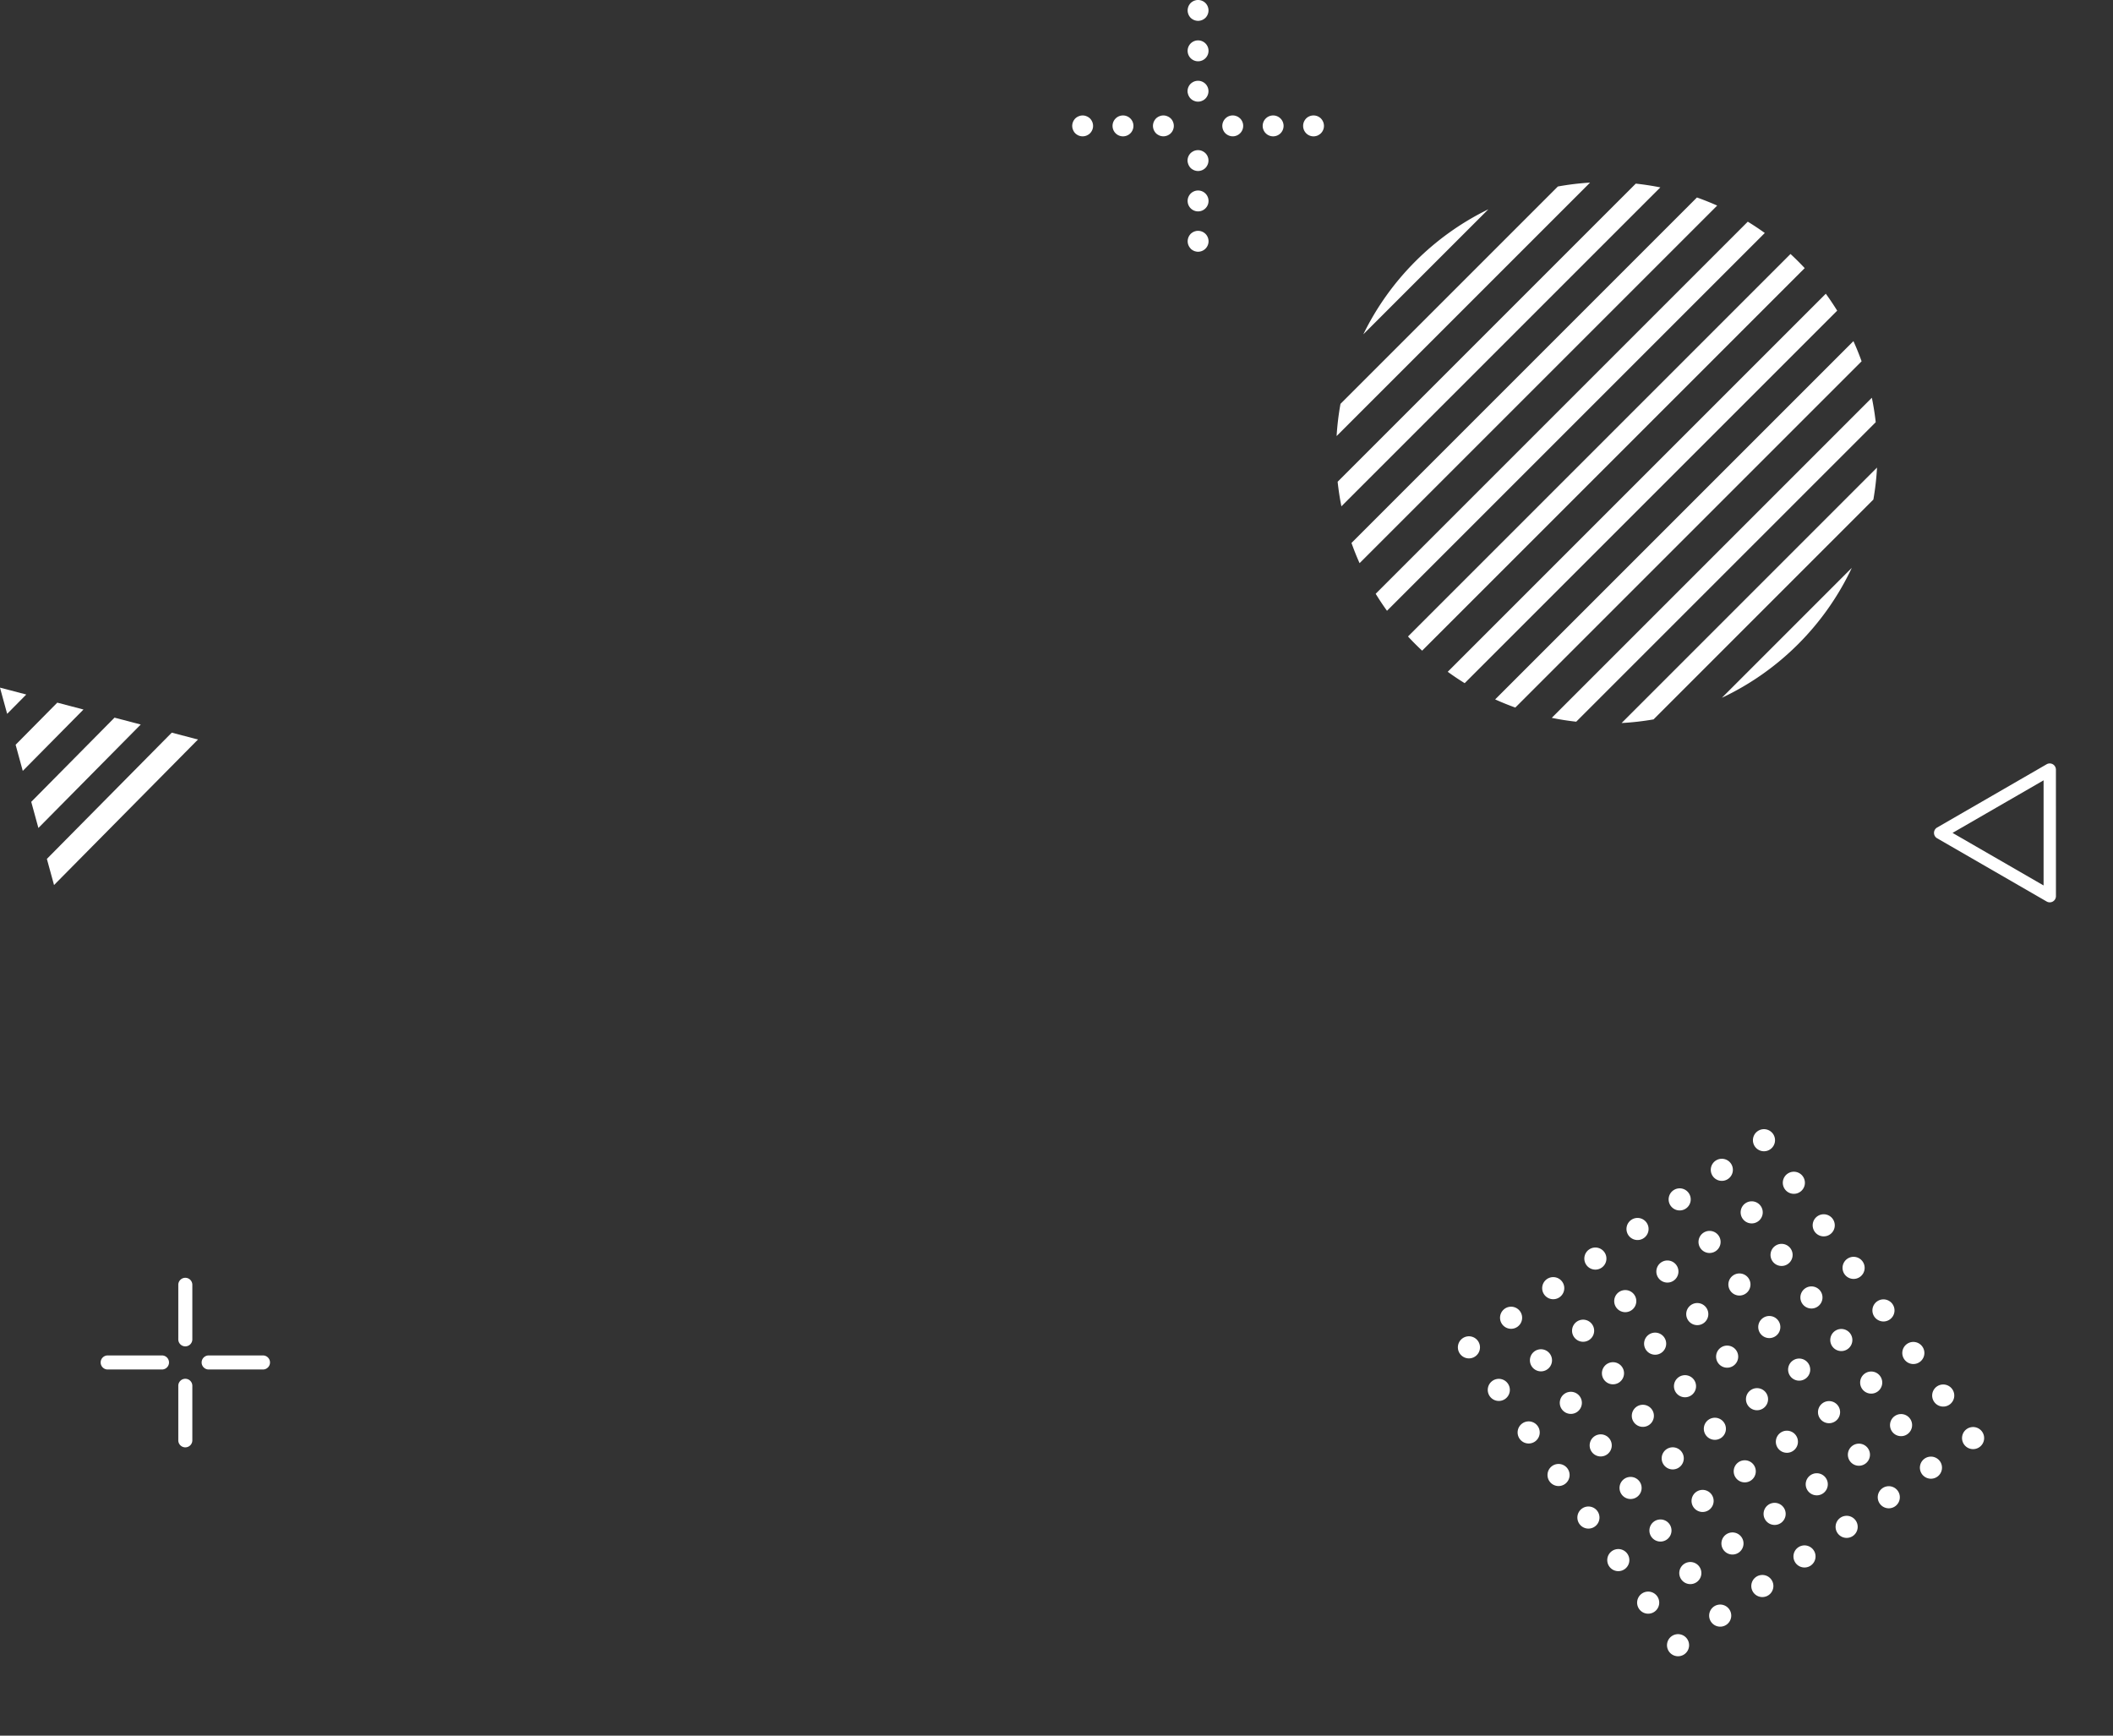 <svg xmlns="http://www.w3.org/2000/svg" viewBox="0 0 334.159 274.494"><rect x="0" y="0" width="334.159" height="274.494" fill="#333333" stroke="none"/><defs><clipPath id="a"><path fill="#fff" d="M0 0h79.229v78.952H0z"/></clipPath><clipPath id="b"><path fill="#fff" d="M0 0h39.817v39.817H0z"/></clipPath><clipPath id="c"><path fill="#fff" d="M0 0h26.781v26.782H0z"/></clipPath><clipPath id="d"><path fill="#fff" d="M0 0h85.466v85.466H0z"/></clipPath><clipPath id="e"><path fill="none" d="M0 0h21.965v19.284H0z"/></clipPath></defs><g fill="#fff" clip-path="url(#a)" transform="rotate(31 -170.042 549.147)"><path d="M9.972 55.596a1.747 1.747 0 1 0 .888 2.306 1.747 1.747 0 0 0-.888-2.306M17.488 58.931a1.748 1.748 0 1 0 .888 2.306 1.747 1.747 0 0 0-.888-2.306M25.003 62.266a1.747 1.747 0 1 0 .888 2.306 1.747 1.747 0 0 0-.888-2.306M32.519 65.601a1.747 1.747 0 1 0 .888 2.306 1.747 1.747 0 0 0-.888-2.306M40.035 68.936a1.747 1.747 0 1 0 .888 2.306 1.747 1.747 0 0 0-.888-2.306M47.549 72.271a1.747 1.747 0 1 0 .888 2.306 1.747 1.747 0 0 0-.888-2.306M55.065 75.606a1.747 1.747 0 1 0 .888 2.306 1.747 1.747 0 0 0-.888-2.306M2.456 52.261a1.747 1.747 0 1 0 .888 2.306 1.745 1.745 0 0 0-.888-2.306M13.277 48.151a1.747 1.747 0 1 0 .888 2.306 1.747 1.747 0 0 0-.888-2.306M20.791 51.486a1.747 1.747 0 1 0 .888 2.306 1.747 1.747 0 0 0-.888-2.306M28.307 54.821a1.747 1.747 0 1 0 .888 2.306 1.747 1.747 0 0 0-.888-2.306M35.822 58.157a1.747 1.747 0 1 0 .888 2.306 1.747 1.747 0 0 0-.888-2.306M43.338 61.492a1.747 1.747 0 1 0 .888 2.306 1.747 1.747 0 0 0-.888-2.306M50.854 64.827a1.747 1.747 0 1 0 .888 2.306 1.747 1.747 0 0 0-.888-2.306M58.368 68.162a1.747 1.747 0 1 0 .888 2.306 1.747 1.747 0 0 0-.888-2.306M5.761 44.816a1.747 1.747 0 1 0 .888 2.306 1.747 1.747 0 0 0-.888-2.306M17.468 43.013a1.747 1.747 0 1 0-2.306.888 1.746 1.746 0 0 0 2.306-.888M24.983 46.348a1.748 1.748 0 1 0-2.306.888 1.747 1.747 0 0 0 2.306-.888M32.498 49.683a1.747 1.747 0 1 0-2.306.888 1.747 1.747 0 0 0 2.306-.888M40.014 53.018a1.748 1.748 0 1 0-2.306.888 1.747 1.747 0 0 0 2.306-.888M47.529 56.355a1.747 1.747 0 1 0-2.306.888 1.747 1.747 0 0 0 2.306-.888M55.045 59.69a1.747 1.747 0 1 0-2.306.888 1.747 1.747 0 0 0 2.306-.888M61.672 60.717a1.747 1.747 0 1 0 .887 2.306 1.748 1.748 0 0 0-.887-2.306M9.952 39.678a1.747 1.747 0 1 0-2.306.888 1.746 1.746 0 0 0 2.306-.888M19.883 33.262a1.747 1.747 0 1 0 .888 2.306 1.747 1.747 0 0 0-.888-2.306M27.399 36.597a1.747 1.747 0 1 0 .888 2.306 1.747 1.747 0 0 0-.888-2.306M34.913 39.932a1.747 1.747 0 1 0 .888 2.306 1.747 1.747 0 0 0-.888-2.306M42.429 43.269a1.747 1.747 0 1 0 .888 2.306 1.747 1.747 0 0 0-.888-2.306M49.945 46.603a1.747 1.747 0 1 0 .887 2.306 1.749 1.749 0 0 0-.887-2.306M57.46 49.939a1.747 1.747 0 1 0 .888 2.306 1.747 1.747 0 0 0-.888-2.306M64.976 53.274a1.747 1.747 0 1 0 .888 2.306 1.747 1.747 0 0 0-.888-2.306M10.951 33.123a1.747 1.747 0 1 0-.89-2.306 1.746 1.746 0 0 0 .89 2.306M21.768 29.013a1.747 1.747 0 1 0-.889-2.306 1.749 1.749 0 0 0 .888 2.306M29.284 32.349a1.747 1.747 0 1 0-.888-2.306 1.747 1.747 0 0 0 .888 2.306M36.8 35.684a1.747 1.747 0 1 0-.888-2.306 1.747 1.747 0 0 0 .888 2.306M44.314 39.019a1.747 1.747 0 1 0-.888-2.306 1.747 1.747 0 0 0 .888 2.306M51.83 42.354a1.747 1.747 0 1 0-.888-2.306 1.747 1.747 0 0 0 .888 2.306M59.345 45.689a1.747 1.747 0 1 0-.889-2.306 1.747 1.747 0 0 0 .888 2.306M68.279 45.83a1.747 1.747 0 1 0 .888 2.306 1.747 1.747 0 0 0-.888-2.306M14.254 25.678a1.747 1.747 0 1 0-.889-2.306 1.747 1.747 0 0 0 .888 2.306M24.184 19.263a1.747 1.747 0 1 0 2.306-.888 1.747 1.747 0 0 0-2.306.888M31.699 22.598a1.747 1.747 0 1 0 2.306-.888 1.746 1.746 0 0 0-2.306.888M39.214 25.933a1.747 1.747 0 1 0 2.307-.888 1.747 1.747 0 0 0-2.307.888M46.729 29.268a1.748 1.748 0 1 0 2.306-.888 1.747 1.747 0 0 0-2.306.888M54.245 32.603a1.748 1.748 0 1 0 2.307-.888 1.747 1.747 0 0 0-2.307.888M61.761 35.938a1.747 1.747 0 1 0 2.306-.888 1.746 1.746 0 0 0-2.306.888M71.581 38.385a1.747 1.747 0 1 0 .888 2.306 1.747 1.747 0 0 0-.888-2.306M17.557 18.234a1.747 1.747 0 1 0-.889-2.306 1.749 1.749 0 0 0 .888 2.306M28.376 14.126a1.747 1.747 0 1 0-.889-2.306 1.747 1.747 0 0 0 .888 2.306M35.891 17.461a1.747 1.747 0 1 0-.888-2.306 1.747 1.747 0 0 0 .888 2.306M43.406 20.796a1.747 1.747 0 1 0-.889-2.306 1.747 1.747 0 0 0 .888 2.306M50.922 24.131a1.747 1.747 0 1 0-.888-2.306 1.747 1.747 0 0 0 .888 2.306M58.438 27.466a1.747 1.747 0 1 0-.888-2.306 1.747 1.747 0 0 0 .888 2.306M65.952 30.801a1.747 1.747 0 1 0-.888-2.306 1.747 1.747 0 0 0 .888 2.306M74.886 30.941a1.747 1.747 0 1 0 .888 2.306 1.747 1.747 0 0 0-.888-2.306M20.861 10.791a1.747 1.747 0 1 0-.888-2.306 1.747 1.747 0 0 0 .888 2.306M31.68 6.681a1.747 1.747 0 1 0-.888-2.306 1.747 1.747 0 0 0 .888 2.306M39.195 10.016a1.747 1.747 0 1 0-.889-2.306 1.749 1.749 0 0 0 .888 2.306M46.71 13.351a1.747 1.747 0 1 0-.888-2.306 1.747 1.747 0 0 0 .888 2.306M54.225 16.687a1.747 1.747 0 1 0-.889-2.306 1.749 1.749 0 0 0 .888 2.306M61.741 20.022a1.747 1.747 0 1 0-.888-2.306 1.747 1.747 0 0 0 .888 2.306M69.257 23.357a1.747 1.747 0 1 0-.888-2.306 1.747 1.747 0 0 0 .888 2.306M78.189 23.497a1.747 1.747 0 1 0 .888 2.306 1.747 1.747 0 0 0-.888-2.306M24.164 3.346a1.747 1.747 0 1 0-.889-2.306 1.749 1.749 0 0 0 .888 2.306"/></g><g fill="#fff" clip-path="url(#b)" transform="translate(169.561)"><path d="M.277 20.825a1.571 1.571 0 0 0 .455.455 1.826 1.826 0 0 0 .286.154 1.65 1.65 0 0 0 .311.093 1.658 1.658 0 0 0 .324.034 1.692 1.692 0 0 0 .324-.034 1.612 1.612 0 0 0 .307-.093 1.691 1.691 0 0 0 .285-.154 1.585 1.585 0 0 0 .252-.2 1.752 1.752 0 0 0 .2-.252 1.612 1.612 0 0 0 .247-1.239 1.65 1.65 0 0 0-.093-.311 1.973 1.973 0 0 0-.153-.286 1.752 1.752 0 0 0-.2-.252 1.929 1.929 0 0 0-.252-.2 1.422 1.422 0 0 0-.285-.148 1.56 1.56 0 0 0-.307-.1 1.675 1.675 0 0 0-.647 0 1.6 1.6 0 0 0-.311.1 1.516 1.516 0 0 0-.286.148 1.988 1.988 0 0 0-.251.2 1.627 1.627 0 0 0-.2.252 1.742 1.742 0 0 0-.153.286 2.011 2.011 0 0 0-.093.311 1.585 1.585 0 0 0 .1.953 1.359 1.359 0 0 0 .149.286M9.686 19.91a1.652 1.652 0 1 0-1.648 1.652 1.646 1.646 0 0 0 1.648-1.652M15.945 19.275a1.622 1.622 0 0 0-.149-.286 1.6 1.6 0 0 0-.208-.251 1.639 1.639 0 0 0-.247-.2 1.622 1.622 0 0 0-.286-.149 1.745 1.745 0 0 0-.311-.1 1.675 1.675 0 0 0-.647 0 1.609 1.609 0 0 0-.307.1 1.376 1.376 0 0 0-.285.149 1.633 1.633 0 0 0-.252.2 1.691 1.691 0 0 0-.2.251 2.189 2.189 0 0 0-.153.286 1.65 1.65 0 0 0-.093.311 1.555 1.555 0 0 0 0 .647 1.611 1.611 0 0 0 .093.307 1.72 1.72 0 0 0 .153.285 1.649 1.649 0 0 0 .2.252 1.384 1.384 0 0 0 .252.2 1.76 1.76 0 0 0 .285.153 1.528 1.528 0 0 0 .307.093 1.555 1.555 0 0 0 .647 0 1.65 1.65 0 0 0 .311-.093 2.188 2.188 0 0 0 .286-.153 1.385 1.385 0 0 0 .247-.2 1.562 1.562 0 0 0 .208-.252 1.351 1.351 0 0 0 .149-.285 1.6 1.6 0 0 0 .093-.954 1.65 1.65 0 0 0-.093-.311M26.312 18.535a1.465 1.465 0 0 0-.286-.149 1.629 1.629 0 0 0-1.8.354 1.678 1.678 0 0 0-.486 1.171 1.651 1.651 0 0 0 .034.32 1.566 1.566 0 0 0 .093.311 1.772 1.772 0 0 0 .153.286 1.636 1.636 0 0 0 .205.251 1.573 1.573 0 0 0 .251.2 1.678 1.678 0 0 0 .915.281 1.655 1.655 0 0 0 1.172-2.82 1.983 1.983 0 0 0-.252-.2M33.43 19.91a1.652 1.652 0 1 0-1.653 1.652 1.65 1.65 0 0 0 1.653-1.652M39.536 18.99a1.751 1.751 0 0 0-.2-.252 1.661 1.661 0 0 0-2.338 0 1.68 1.68 0 0 0-.2.252 1.82 1.82 0 0 0-.153.286 2.133 2.133 0 0 0-.094.311 1.811 1.811 0 0 0 0 .646 2.046 2.046 0 0 0 .094.307 1.657 1.657 0 0 0 .153.286 1.632 1.632 0 0 0 1.375.737 1.641 1.641 0 0 0 .319-.034 1.555 1.555 0 0 0 .312-.093 1.654 1.654 0 0 0 .276-.156 1.585 1.585 0 0 0 .252-.2 1.665 1.665 0 0 0 .485-1.167 1.607 1.607 0 0 0-.034-.324 1.649 1.649 0 0 0-.093-.311 1.908 1.908 0 0 0-.153-.286M21.433 1.018a1.783 1.783 0 0 0-.153-.285 1.574 1.574 0 0 0-.2-.251A1.674 1.674 0 0 0 19.585.03a2.131 2.131 0 0 0-.311.094 1.783 1.783 0 0 0-.286.153 1.89 1.89 0 0 0-.251.2 1.573 1.573 0 0 0-.2.251 1.866 1.866 0 0 0-.153.286 2.011 2.011 0 0 0-.093.311 1.691 1.691 0 0 0-.034.324 1.691 1.691 0 0 0 .034.324 1.964 1.964 0 0 0 .093.307 1.649 1.649 0 0 0 .153.285 1.581 1.581 0 0 0 .2.252 1.679 1.679 0 0 0 .251.2 1.958 1.958 0 0 0 .286.153 1.65 1.65 0 0 0 .311.093 1.666 1.666 0 0 0 .324.034 1.691 1.691 0 0 0 .324-.034 1.612 1.612 0 0 0 .307-.093 1.771 1.771 0 0 0 .286-.153 1.63 1.63 0 0 0 .251-.2 1.581 1.581 0 0 0 .2-.252 1.583 1.583 0 0 0 .153-.285 1.542 1.542 0 0 0 .093-.307 1.554 1.554 0 0 0 0-.647 1.578 1.578 0 0 0-.093-.311M19.909 6.387a1.652 1.652 0 1 0 1.651 1.648 1.647 1.647 0 0 0-1.652-1.648M18.286 14.744a2.01 2.01 0 0 0 .093.311 1.907 1.907 0 0 0 .153.286 1.477 1.477 0 0 0 .2.247 1.606 1.606 0 0 0 .252.208 1.465 1.465 0 0 0 .286.149 1.622 1.622 0 0 0 .311.1 1.646 1.646 0 0 0 .323.03 1.7 1.7 0 0 0 .325-.03 1.644 1.644 0 0 0 .306-.1 1.359 1.359 0 0 0 .286-.149 1.653 1.653 0 0 0 .252-.208 1.477 1.477 0 0 0 .2-.247 1.816 1.816 0 0 0 .152-.286 1.653 1.653 0 0 0 .094-.311 1.691 1.691 0 0 0 .034-.324 1.669 1.669 0 0 0-.485-1.167 1.752 1.752 0 0 0-.252-.2 1.73 1.73 0 0 0-.286-.153 1.642 1.642 0 0 0-.953-.093 1.607 1.607 0 0 0-.311.093 1.908 1.908 0 0 0-.286.153 1.7 1.7 0 0 0-.252.2 1.665 1.665 0 0 0-.485 1.167 1.691 1.691 0 0 0 .034.324M18.286 25.716a2.01 2.01 0 0 0 .093.311 1.907 1.907 0 0 0 .153.286 1.69 1.69 0 0 0 .2.251 1.58 1.58 0 0 0 .252.2 1.741 1.741 0 0 0 .286.153 1.949 1.949 0 0 0 .311.094 1.648 1.648 0 0 0 .323.034 1.666 1.666 0 0 0 1.168-.486 1.69 1.69 0 0 0 .2-.251 1.816 1.816 0 0 0 .152-.286 1.641 1.641 0 0 0-.357-1.8 1.752 1.752 0 0 0-.252-.2 1.73 1.73 0 0 0-.286-.153 1.642 1.642 0 0 0-.953-.093 1.607 1.607 0 0 0-.311.093 1.909 1.909 0 0 0-.286.153 1.7 1.7 0 0 0-.252.2 1.665 1.665 0 0 0-.485 1.167 1.691 1.691 0 0 0 .034.324M19.909 30.127a1.652 1.652 0 1 0 1.652 1.652 1.651 1.651 0 0 0-1.652-1.652M18.74 39.332a1.581 1.581 0 0 0 .252.2 1.908 1.908 0 0 0 .286.153 1.539 1.539 0 0 0 .311.093 1.575 1.575 0 0 0 .323.034 1.658 1.658 0 0 0 1.653-1.652 1.691 1.691 0 0 0-.034-.324 1.653 1.653 0 0 0-.094-.311 1.861 1.861 0 0 0-.152-.286 1.637 1.637 0 0 0-.205-.251 1.675 1.675 0 0 0-1.489-.452 2.058 2.058 0 0 0-.311.094 1.741 1.741 0 0 0-.286.153 1.581 1.581 0 0 0-.252.2 1.691 1.691 0 0 0-.2.251 1.957 1.957 0 0 0-.153.286 2.01 2.01 0 0 0-.093.311 1.691 1.691 0 0 0-.034.324 1.665 1.665 0 0 0 .485 1.167"/></g><g fill="#fff"><path d="m.01 108.75-.01.01 1.132 4.133 3.022-3.057ZM9.06 111.122l-6.59 6.662 1.132 4.133 9.6-9.708ZM18.111 113.495l-13.17 13.314 1.131 4.133 16.184-16.36ZM7.413 135.834l1.132 4.133 22.763-23.013-4.145-1.087Z"/></g><g fill="#fff" clip-path="url(#c)" transform="translate(15.917 202.08)"><path d="M9.7 12.28H1.112a1.111 1.111 0 1 0 0 2.222H9.7a1.111 1.111 0 0 0 0-2.222M25.671 12.28h-8.589a1.111 1.111 0 1 0 0 2.222h8.589a1.111 1.111 0 0 0 0-2.222M13.39 0a1.111 1.111 0 0 0-1.111 1.112V9.7a1.111 1.111 0 1 0 2.221 0V1.112A1.111 1.111 0 0 0 13.39 0M13.39 15.97a1.111 1.111 0 0 0-1.111 1.112v8.589a1.111 1.111 0 1 0 2.221 0v-8.589a1.111 1.111 0 0 0-1.111-1.112"/></g><g fill="#fff" clip-path="url(#d)" transform="translate(211.378 28.878)"><path d="M4.222 23.997 23.997 4.222A42.982 42.982 0 0 0 4.222 23.997M34.99.616.614 34.99A42.912 42.912 0 0 0 0 40.084L40.084 0a42.913 42.913 0 0 0-5.094.616M47.31.162.162 47.31q.211 1.971.595 3.884L51.194.757Q49.281.374 47.31.162M56.984 2.354 2.352 56.986q.577 1.632 1.279 3.2L60.186 3.633q-1.569-.7-3.2-1.279M65.025 6.18 6.179 65.026q.844 1.38 1.789 2.69L67.714 7.969q-1.309-.943-2.69-1.789M71.778 11.292 11.29 71.78q1.077 1.164 2.235 2.245l60.5-60.5q-1.081-1.159-2.245-2.235M77.363 17.574l-59.79 59.79q1.3.948 2.68 1.8l58.909-58.91q-.849-1.375-1.8-2.68M81.732 25.07l-56.66 56.662q1.561.706 3.187 1.29L83.024 28.26q-.584-1.627-1.291-3.189M84.645 34.025l-50.62 50.622q1.9.393 3.866.611l47.367-47.365q-.221-1.961-.613-3.868M45.069 85.466a42.934 42.934 0 0 0 5.054-.574l34.763-34.768a42.9 42.9 0 0 0 .575-5.054ZM81.475 60.926 60.928 81.475a42.979 42.979 0 0 0 20.547-20.549"/></g><g clip-path="url(#e)" transform="rotate(30 -57.732 645.741)"><path fill="#fff" d="M20.987 19.284H.977a.978.978 0 0 1-.846-1.467l10-17.329a.978.978 0 0 1 1.693 0l10.009 17.329a.978.978 0 0 1-.846 1.467M2.67 17.329h16.624l-8.312-14.4Z"/></g></svg>